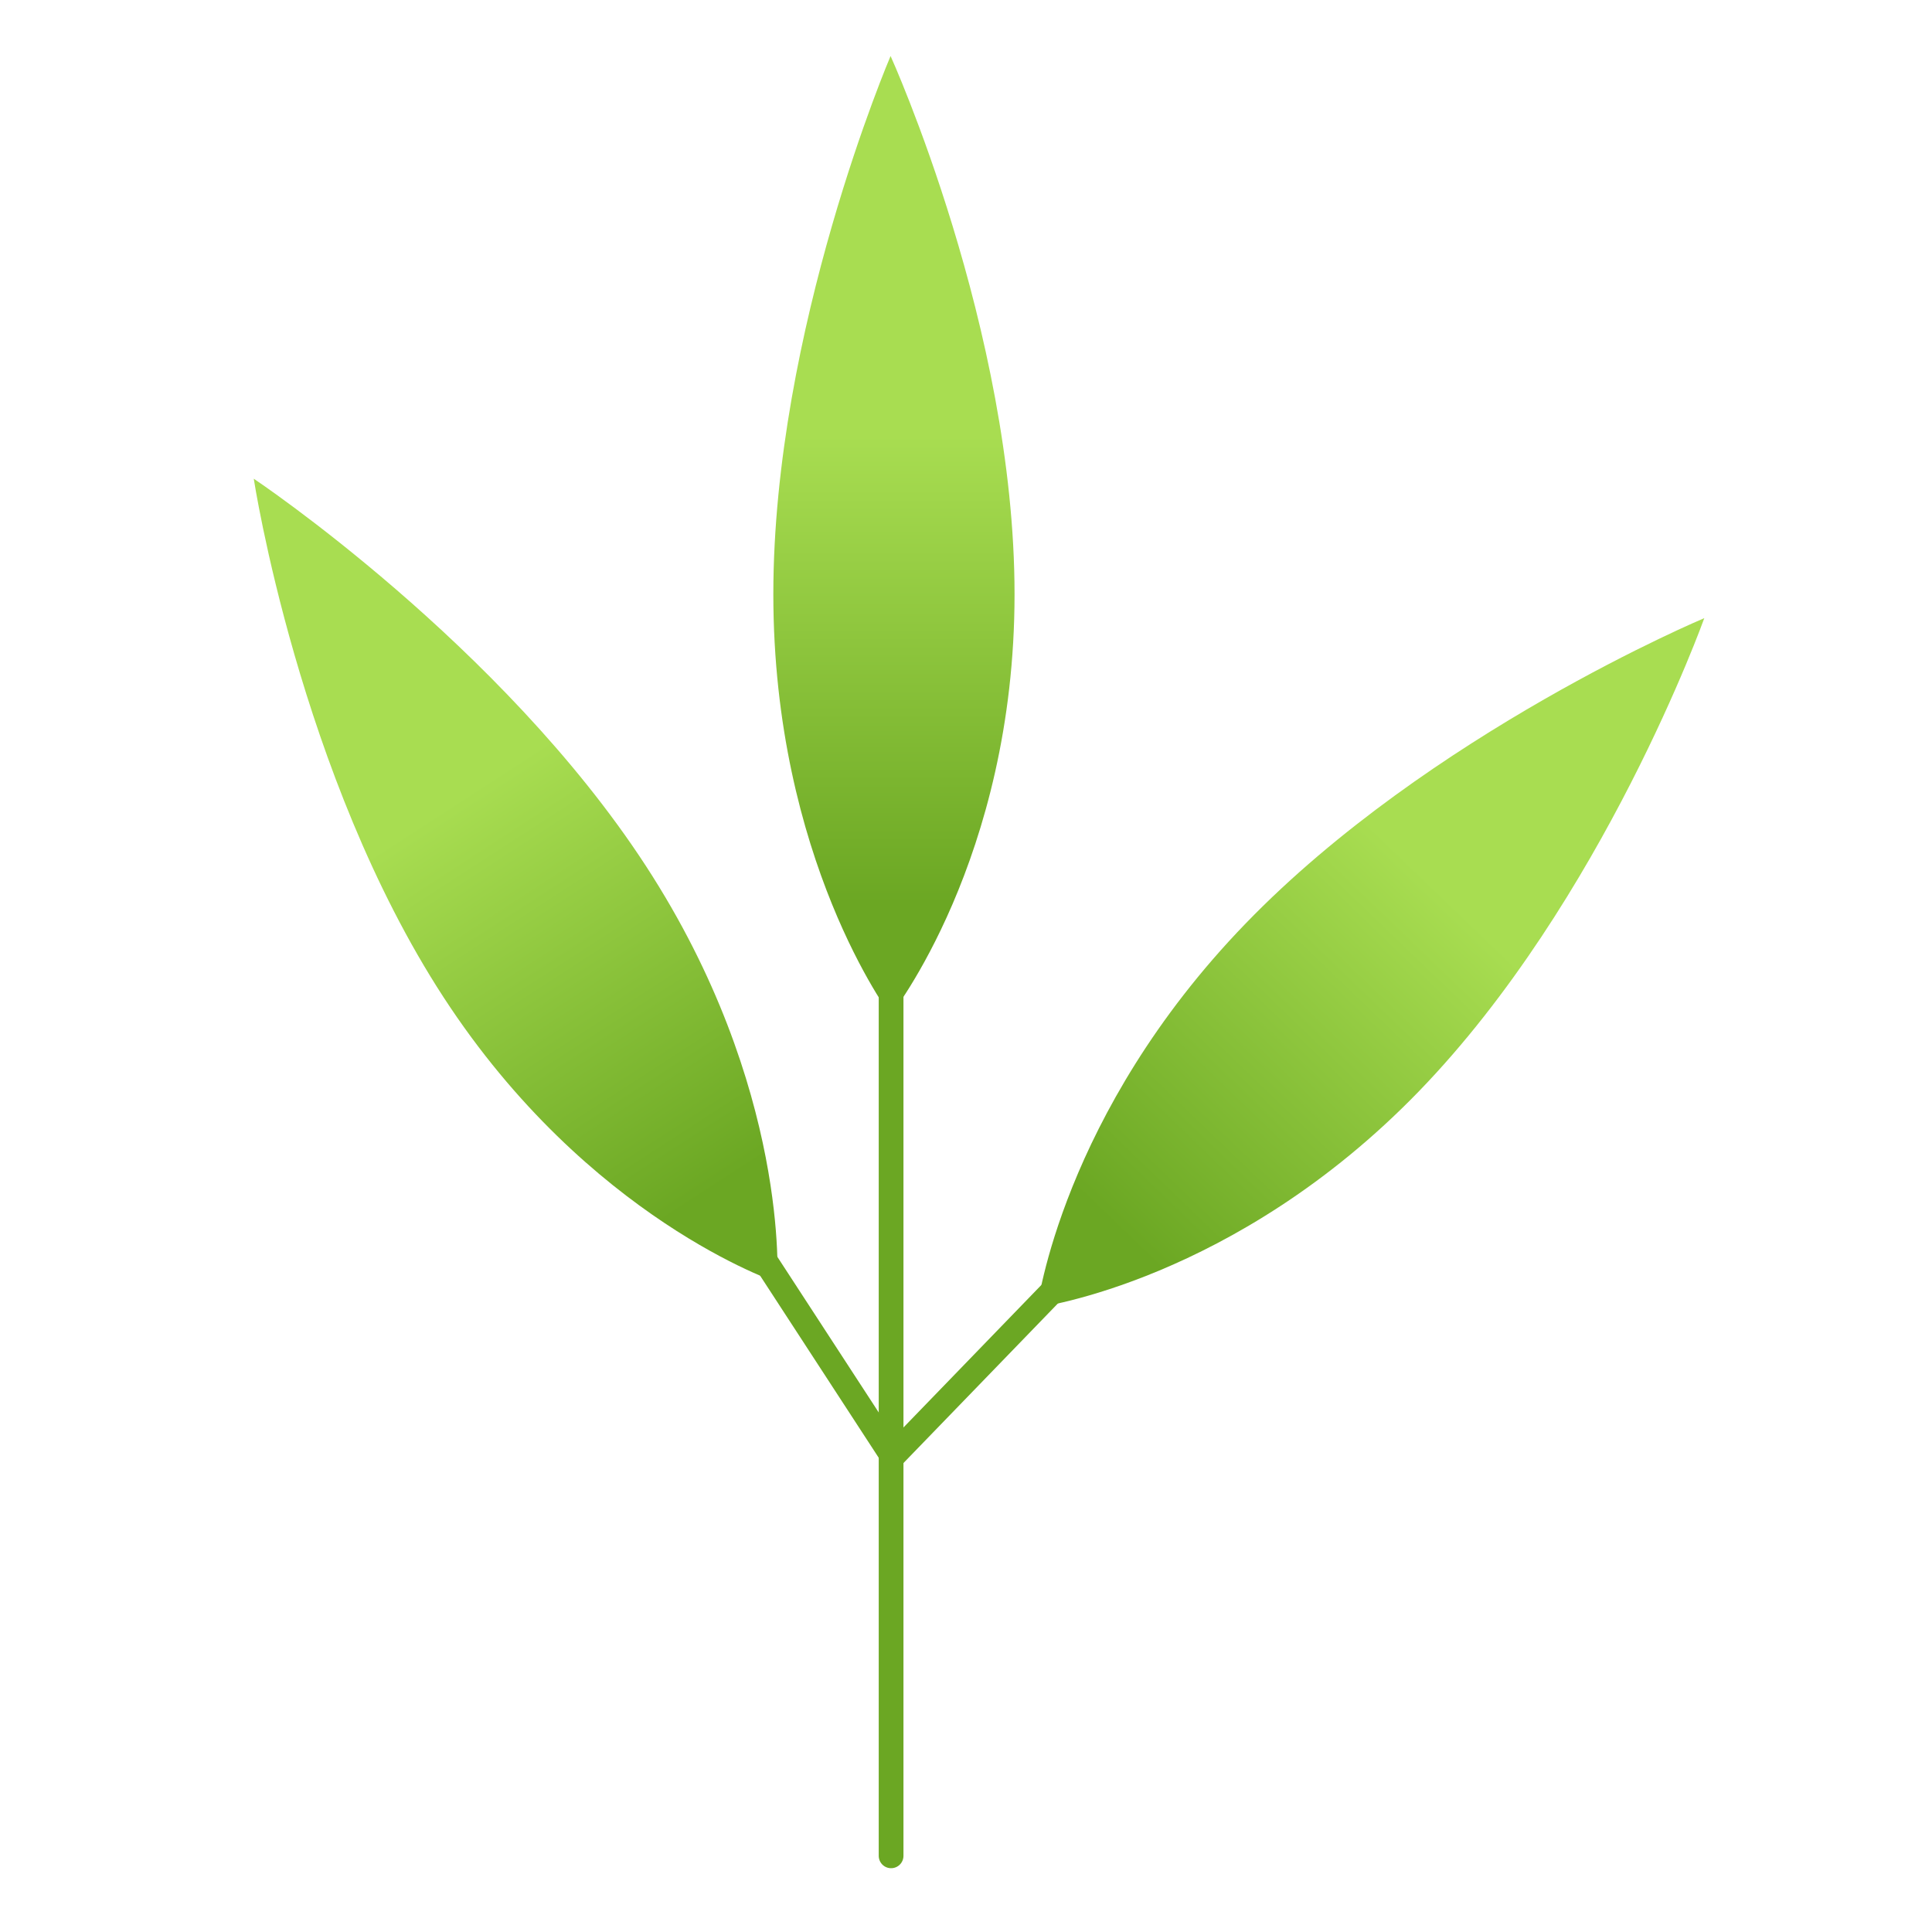 <?xml version="1.0" encoding="UTF-8"?>
<!DOCTYPE svg PUBLIC "-//W3C//DTD SVG 1.1//EN" "http://www.w3.org/Graphics/SVG/1.1/DTD/svg11.dtd">
<!-- Created by kotohokisha (https://kotohokisha.com/) -->
<svg stroke-miterlimit="10" style="fill-rule:nonzero;clip-rule:evenodd;stroke-linecap:round;stroke-linejoin:round;" version="1.1" viewBox="0 0 133.07 156.211" width="500px" height="500px" xml:space="preserve" xmlns="http://www.w3.org/2000/svg" xmlns:xlink="http://www.w3.org/1999/xlink">
<defs>
<linearGradient gradientTransform="matrix(1.3966e-15 -37.886 14.988 0 61.686 73.087)" gradientUnits="userSpaceOnUse" id="LinearGradient" x1="0" x2="1" y1="0" y2="0">
<stop offset="0" stop-color="#6ba723"/>
<stop offset="1" stop-color="#a8dd51"/>
</linearGradient>
<linearGradient gradientTransform="matrix(26.347 -27.225 10.771 10.423 79.45 100.114)" gradientUnits="userSpaceOnUse" id="LinearGradient_2" x1="0" x2="1" y1="0" y2="0">
<stop offset="0" stop-color="#6ba723"/>
<stop offset="1" stop-color="#a8dd51"/>
</linearGradient>
<linearGradient gradientTransform="matrix(-20.677 -31.747 -12.559 8.18 45.317 96.834)" gradientUnits="userSpaceOnUse" id="LinearGradient_3" x1="0" x2="1" y1="0" y2="0">
<stop offset="0" stop-color="#6ba723"/>
<stop offset="1" stop-color="#a8dd51"/>
</linearGradient>
</defs>
<g id="layer-1">
<g opacity="1">
<path d="M50.957 48.051C50.957 26.636 60.437 4.53 60.437 4.53C60.437 4.53 70.46 26.636 70.46 48.051C70.46 69.465 60.437 82.079 60.437 82.079C60.437 82.079 50.957 69.465 50.957 48.051Z" fill="url(#LinearGradient)" fill-rule="nonzero" opacity="1" stroke="none"/>
<path d="M60.479 79.938L60.479 150.053" fill="none" opacity="1" stroke="#6ba723" stroke-linecap="butt" stroke-linejoin="round" stroke-width="2"/>
<g opacity="1">
<path d="M89.151 74.662C104.043 59.273 126.229 49.98 126.229 49.98C126.229 49.98 118.058 72.836 103.166 88.224C88.273 103.613 72.299 105.707 72.299 105.707C72.299 105.707 74.259 90.05 89.151 74.662Z" fill="url(#LinearGradient_2)" fill-rule="nonzero" opacity="1" stroke="none"/>
<path d="M74.218 103.691L60.589 117.775" fill="none" opacity="1" stroke="#6ba723" stroke-linecap="butt" stroke-linejoin="round" stroke-width="2"/>
</g>
<g opacity="1">
<path d="M40.643 70C28.956 52.056 8.947 38.706 8.947 38.706C8.947 38.706 12.614 62.699 24.301 80.644C35.988 98.588 51.271 103.687 51.271 103.687C51.271 103.687 52.33 87.944 40.643 70Z" fill="url(#LinearGradient_3)" fill-rule="nonzero" opacity="1" stroke="none"/>
<path d="M49.7 101.023L60.397 117.446" fill="none" opacity="1" stroke="#6ba723" stroke-linecap="butt" stroke-linejoin="round" stroke-width="2"/>
</g>
</g>
</g>
</svg>
